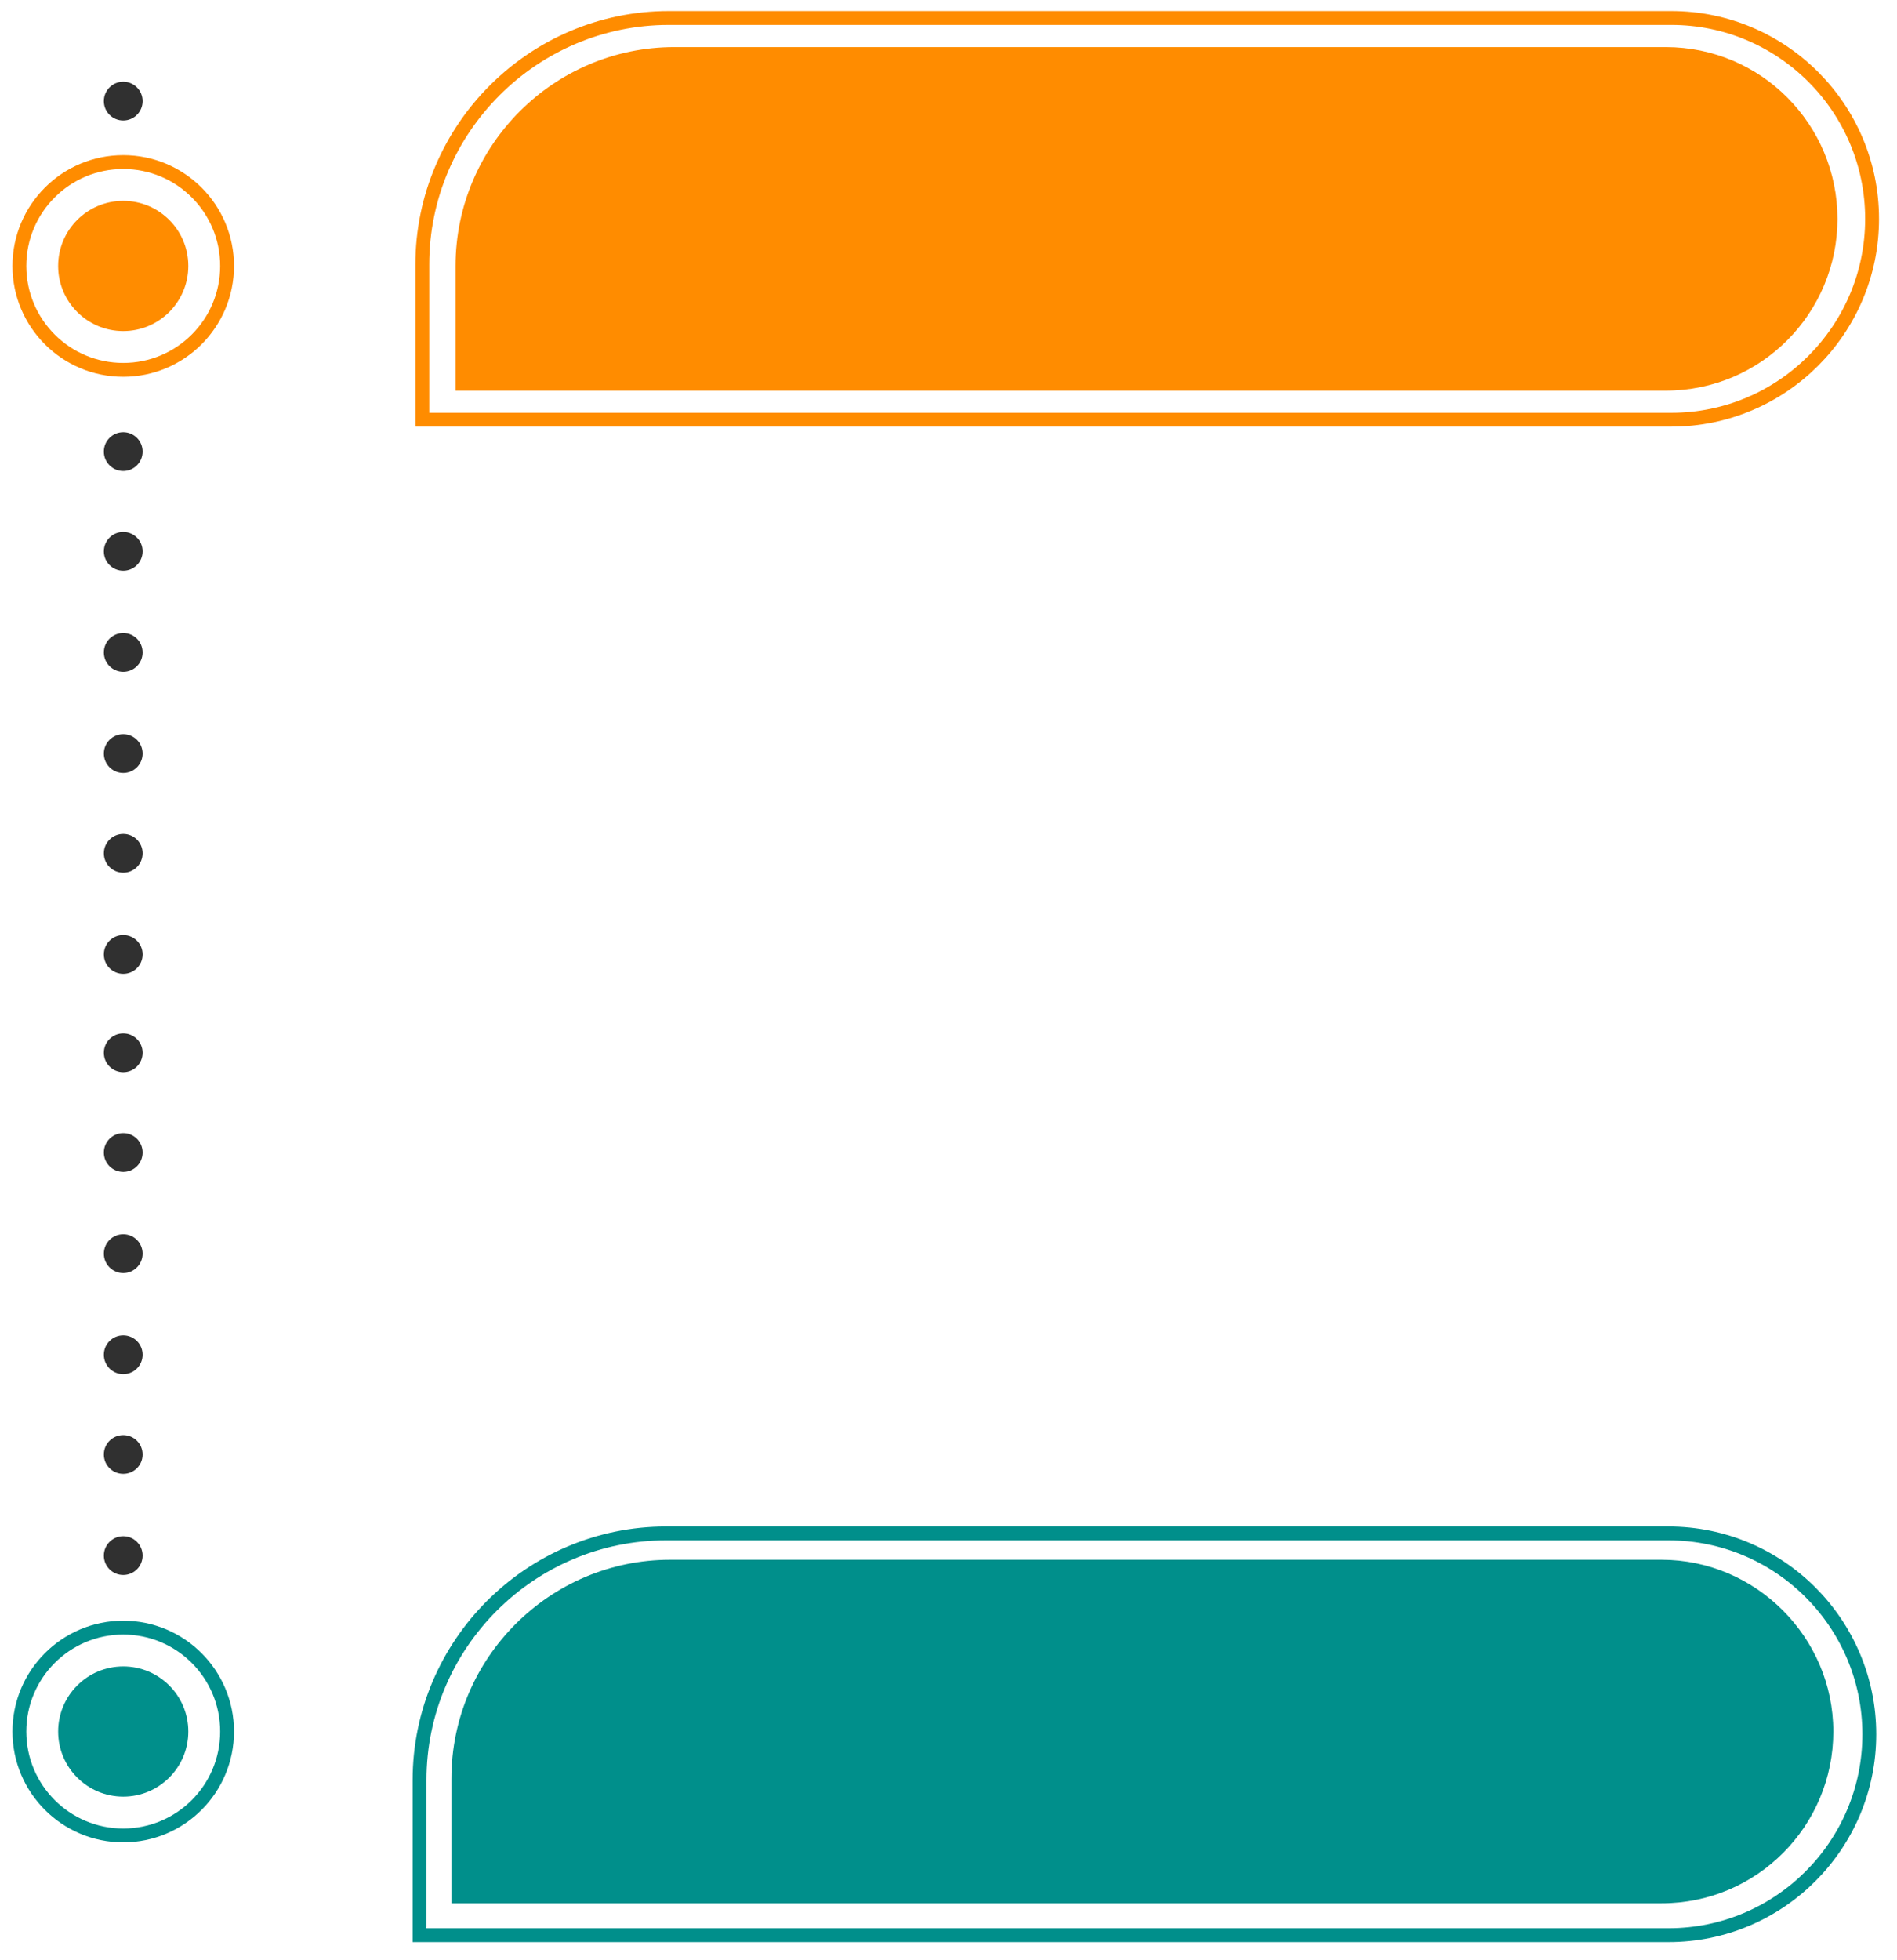 <?xml version="1.0" encoding="UTF-8"?> <!-- Generator: Adobe Illustrator 21.0.0, SVG Export Plug-In . SVG Version: 6.00 Build 0) --> <svg xmlns="http://www.w3.org/2000/svg" xmlns:xlink="http://www.w3.org/1999/xlink" x="0px" y="0px" viewBox="0 0 137 141.5" style="enable-background:new 0 0 137 141.5;" xml:space="preserve"> <style type="text/css"> .st0{fill:none;stroke:#FF8C00;stroke-miterlimit:10;} .st1{fill:none;stroke:#008F8B;stroke-miterlimit:10;} .st2{fill:#303030;} .st3{fill:#008F8B;} .st4{fill:#FF8C00;} </style> <g id="BACKGROUND"> </g> <g id="OBJECTS"> <circle class="st0" cx="8.9" cy="19.2" r="7.5"></circle> <circle class="st1" cx="8.9" cy="125" r="7.5"></circle> <g> <circle class="st2" cx="8.9" cy="32.6" r="1.4"></circle> <circle class="st2" cx="8.9" cy="39.8" r="1.4"></circle> <circle class="st2" cx="8.9" cy="47.1" r="1.4"></circle> <circle class="st2" cx="8.9" cy="54.4" r="1.4"></circle> <circle class="st2" cx="8.9" cy="61.6" r="1.4"></circle> <circle class="st2" cx="8.9" cy="68.9" r="1.4"></circle> </g> <g> <circle class="st2" cx="8.9" cy="76" r="1.4"></circle> <circle class="st2" cx="8.9" cy="83.2" r="1.4"></circle> <circle class="st2" cx="8.9" cy="90.5" r="1.4"></circle> <circle class="st2" cx="8.9" cy="97.8" r="1.4"></circle> <circle class="st2" cx="8.9" cy="105" r="1.4"></circle> <circle class="st2" cx="8.9" cy="112.3" r="1.4"></circle> </g> <circle class="st2" cx="8.9" cy="7.3" r="1.4"></circle> <circle class="st3" cx="8.9" cy="125" r="4.7"></circle> <circle class="st4" cx="8.9" cy="19.2" r="4.7"></circle> <path class="st4" d="M120.3,3.4H48.7c-8.7,0-15.8,7.1-15.8,15.8v4.7v4.3h87.4c6.9,0,12.4-5.6,12.4-12.4S127.2,3.4,120.3,3.4z"></path> <path class="st3" d="M120,112.6H48.4c-8.7,0-15.8,7.1-15.8,15.8v4.7v4.3H120c6.9,0,12.4-5.6,12.4-12.4 C132.4,118.2,126.8,112.6,120,112.6z"></path> <path class="st1" d="M30.3,139.7h90.2c8,0,14.5-6.5,14.5-14.5l0,0c0-8-6.5-14.5-14.5-14.5H48.1c-9.8,0-17.8,8-17.8,17.8V139.7z"></path> <path class="st0" d="M30.5,30.3h90.2c8,0,14.5-6.5,14.5-14.5l0,0c0-8-6.5-14.5-14.5-14.5H48.3c-9.8,0-17.8,8-17.8,17.8V30.3z"></path> </g> <g id="DESIGNED_BY_FREEPIK"> </g> </svg> 